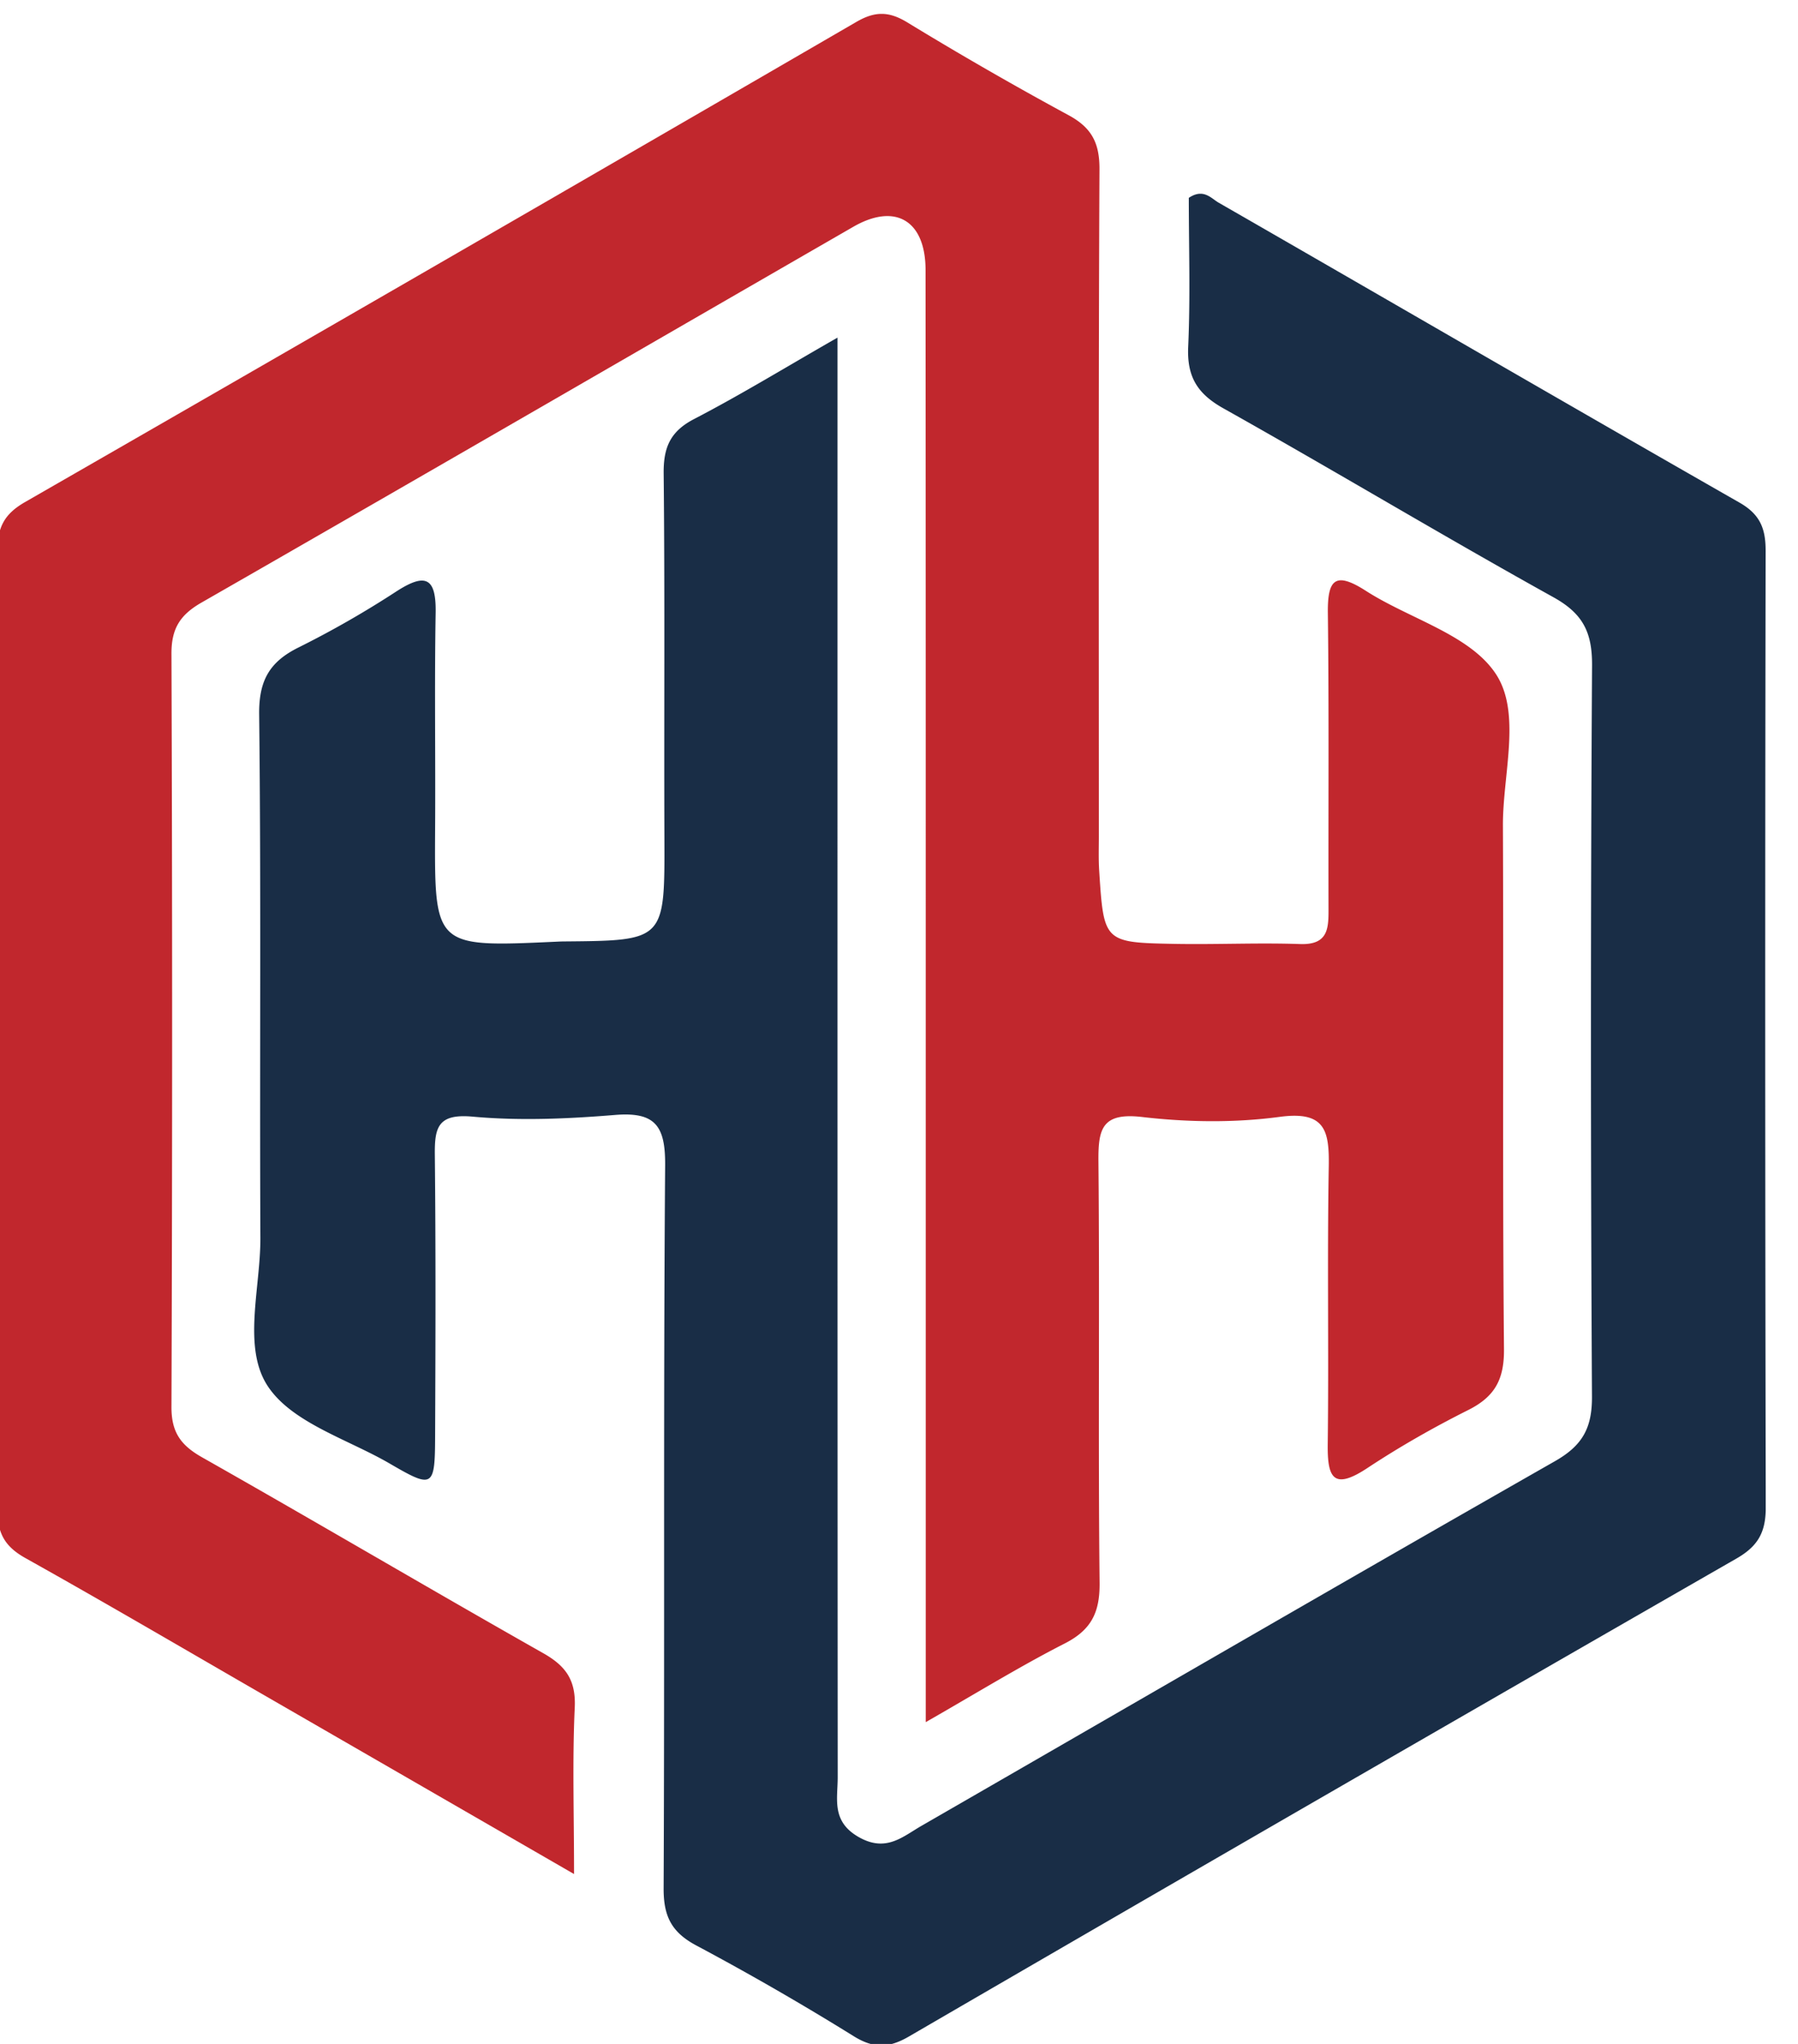 <svg xmlns="http://www.w3.org/2000/svg" xmlns:xlink="http://www.w3.org/1999/xlink" width="44" height="50" viewBox="0 0 44 50">
    <defs>
        <path id="a" d="M129.22 1114.74h36.99v45.296h-36.99z"/>
        <path id="d" d="M143.495 1118.259v1.337c0 11.293-.002 22.586.005 33.88 0 .531-.16 1.082.517 1.465.666.377 1.067-.008 1.536-.278 5.165-2.975 10.32-5.967 15.5-8.919.67-.382.909-.807.905-1.578-.033-5.962-.034-11.924.002-17.886.005-.808-.22-1.267-.942-1.668-2.714-1.506-5.375-3.106-8.082-4.624-.64-.359-.891-.776-.859-1.504.055-1.227.015-2.458.015-3.644.358-.239.543.01.73.118 4.25 2.443 8.49 4.906 12.746 7.337.51.291.642.642.64 1.189a5883.22 5883.22 0 0 0 .003 23.391c0 .603-.184.945-.717 1.251a4450.14 4450.14 0 0 0-20.251 11.692c-.493.286-.858.295-1.343-.002a67.57 67.57 0 0 0-3.85-2.219c-.618-.326-.814-.72-.81-1.41.027-5.894-.008-11.788.037-17.682.007-.967-.244-1.311-1.229-1.23-1.156.095-2.332.146-3.484.041-.848-.076-.93.262-.923.936.024 2.294.017 4.588.007 6.882-.004 1.258-.053 1.285-1.1.675-1.034-.603-2.4-.999-2.995-1.9-.626-.948-.176-2.396-.181-3.625-.02-4.268.019-8.536-.03-12.804-.01-.834.254-1.293.973-1.646a23.86 23.86 0 0 0 2.386-1.367c.702-.452.975-.352.96.522-.03 1.764-.002 3.53-.013 5.294-.016 2.89-.021 2.89 2.95 2.754.07-.003.14-.007.211-.007 2.467-.021 2.458-.02 2.45-2.543-.011-2.964.013-5.93-.018-8.894-.008-.637.153-1.035.744-1.342 1.144-.594 2.246-1.269 3.51-1.992"/>
        <path id="b" d="M122.94 1110.34h36.998v45.504H122.94z"/>
        <path id="f" d="M145.655 1152.128v-14.69c0-6.945 0-13.89-.005-20.835-.002-1.21-.74-1.648-1.77-1.054-5.317 3.064-10.627 6.142-15.951 9.193-.522.3-.735.634-.733 1.25.022 6.14.022 12.28 0 18.421-.003.622.226.94.746 1.235 2.793 1.581 5.558 3.212 8.351 4.793.559.316.803.665.772 1.33-.06 1.292-.017 2.588-.017 4.073l-7.552-4.357c-1.955-1.127-3.902-2.27-5.872-3.371-.492-.275-.685-.592-.684-1.164.018-7.834.018-15.668 0-23.502-.001-.568.183-.887.673-1.168 6.79-3.9 13.571-7.816 20.344-11.746.46-.267.798-.26 1.245.011a89.058 89.058 0 0 0 3.944 2.269c.57.307.764.682.76 1.33-.026 5.436-.015 10.872-.015 16.307 0 .282-.01.564.008.845.112 1.75.114 1.76 1.854 1.792 1.021.018 2.043-.031 3.063.004.704.025.696-.404.695-.892-.006-2.4.013-4.8-.016-7.2-.01-.822.173-1.035.931-.548 1.067.685 2.529 1.066 3.17 2.018.647.958.177 2.463.183 3.727.018 4.269-.013 8.538.026 12.807.006.74-.225 1.16-.871 1.485-.85.426-1.683.9-2.476 1.424-.843.555-.977.22-.966-.6.028-2.26-.015-4.519.025-6.777.015-.88-.088-1.365-1.196-1.217-1.106.149-2.26.133-3.37.004-1.007-.118-1.078.312-1.07 1.115.032 3.423-.01 6.848.028 10.27.009.727-.197 1.158-.85 1.492-1.094.558-2.143 1.205-3.404 1.926"/>
        <clipPath id="c">
            <use xlink:href="#a"/>
        </clipPath>
        <clipPath id="e">
            <use xlink:href="#b"/>
        </clipPath>
    </defs>
    <g clip-path="url(#c)" transform="translate(-123 -1110)">
        <use fill="#192d46" xlink:href="#d"/>
    </g>
    <g>
        <g clip-path="url(#e)" transform="translate(-123 -1110)">
            <use fill="#c1272d" xlink:href="#f"/>
        </g>
    </g>
</svg>
